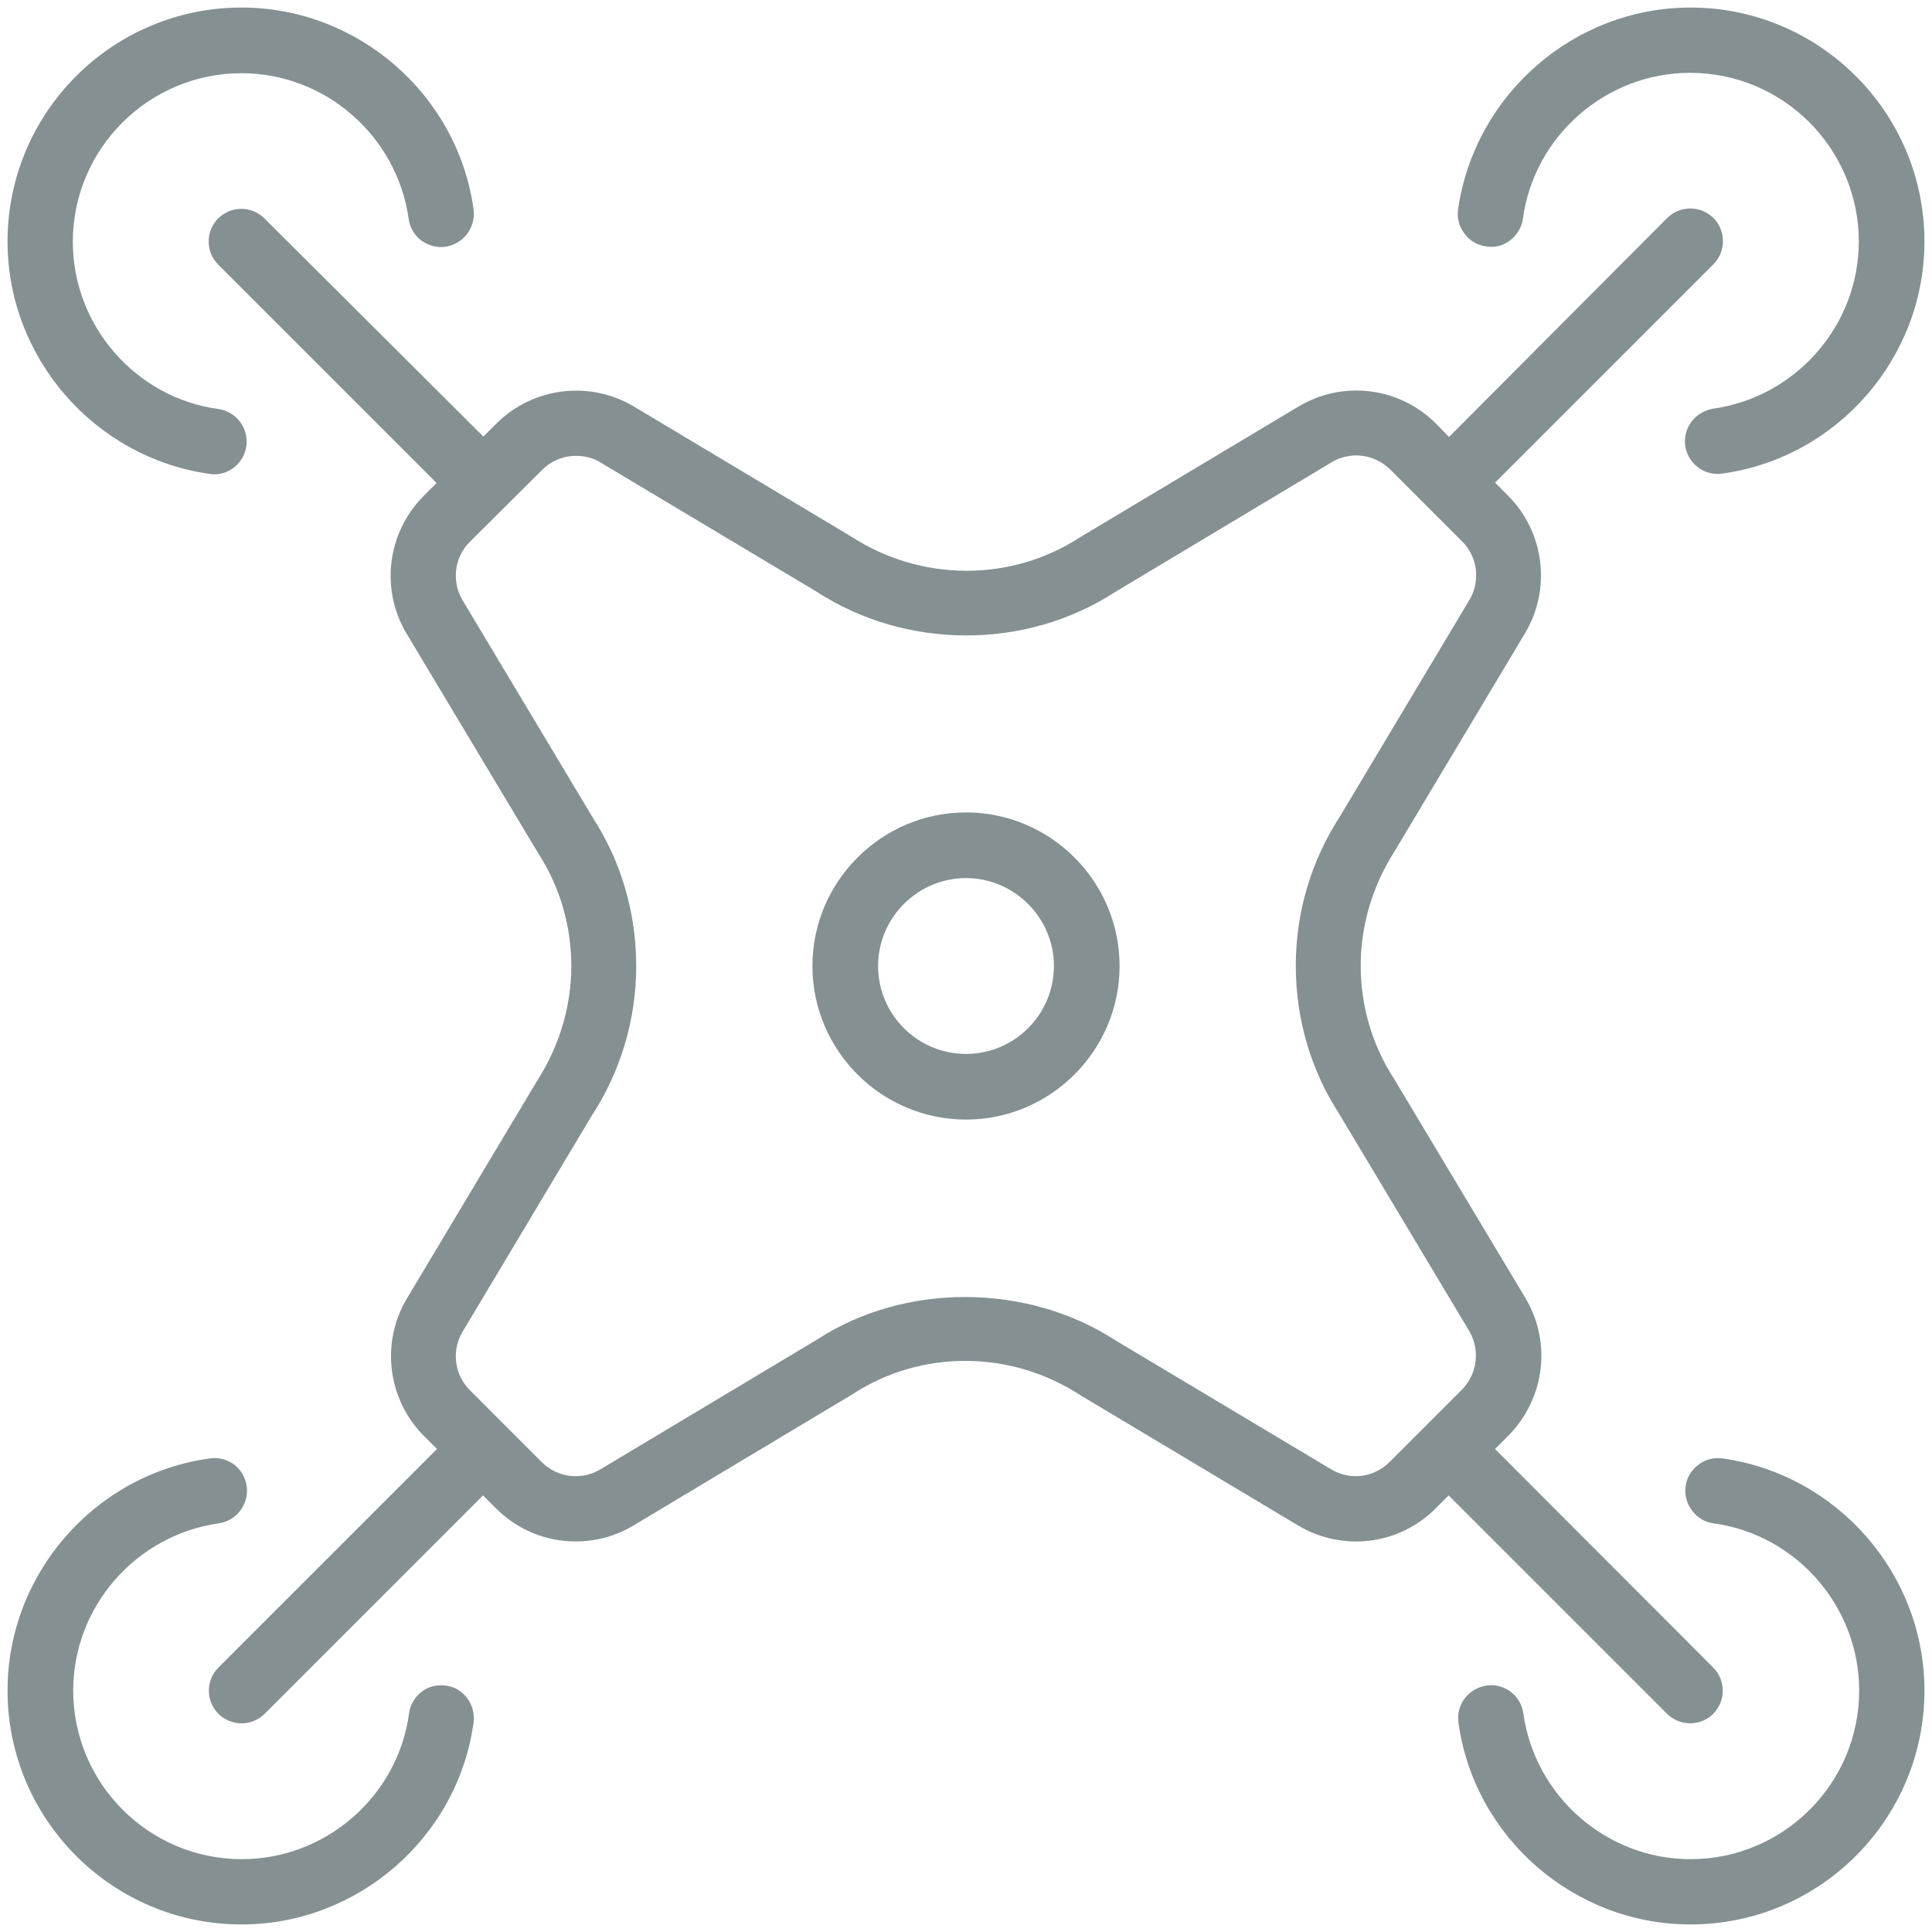 <svg xmlns="http://www.w3.org/2000/svg" enable-background="new 0 0 512 512" viewBox="0 0 512 512">
    <path style="fill:#859093" d="M123.8 62c-1.4 1.8-3.4 3-5.7 3.4-2.3.3-4.6-.3-6.5-1.7-1.8-1.4-3-3.4-3.3-5.7-3.1-22-22.1-38.6-44.3-38.6-24.6 0-44.7 20-44.7 44.7 0 22.2 16.6 41.3 38.6 44.3 4.7.7 8 5 7.4 9.8-.6 4.3-4.3 7.5-8.5 7.5-.5 0-.8 0-1.2-.1C25 121.3 2 94.8 2 64 2 29.8 29.8 2 64 2c30.8 0 57.3 23 61.5 53.5.3 2.3-.3 4.6-1.7 6.5z"/>
    <path style="fill:#859093" d="M396.2 384l3.5-3.5c9.7-9.8 11.6-24.8 4.5-36.6L369.5 286c-5.8-8.9-8.9-19.3-8.9-30.1s3.2-21.3 9.1-30.5l34.4-57.5c7.1-11.8 5.2-26.9-4.5-36.6l-3.4-3.4L454.1 70c1.6-1.6 2.5-3.8 2.5-6.1s-.9-4.5-2.5-6.1c-3.4-3.4-8.9-3.4-12.3 0l-57.8 58-3.4-3.5c-9.8-9.8-24.8-11.6-36.6-4.5l-57.8 34.6c-18.3 11.9-42.1 11.8-60.6-.2l-57.5-34.4c-11.8-7.1-26.9-5.2-36.6 4.5l-3.4 3.4-58-57.8c-3.4-3.4-8.9-3.4-12.3 0-1.6 1.6-2.5 3.8-2.5 6.1s.9 4.5 2.5 6.1l57.9 57.9-3.4 3.4c-9.7 9.7-11.6 24.8-4.5 36.6l34.7 57.9c5.8 8.9 8.9 19.3 8.9 30.1s-3.2 21.3-9.1 30.5L107.9 344c-7.1 11.8-5.2 26.9 4.5 36.6l3.4 3.4-57.9 57.9c-3.4 3.4-3.4 8.9 0 12.3 1.7 1.6 3.8 2.5 6.1 2.5s4.5-.9 6.1-2.5l57.9-57.9 3.4 3.4c5.7 5.7 13.2 8.8 21.2 8.8 5.4 0 10.8-1.5 15.4-4.3l57.9-34.7c18.2-11.9 42-11.8 60.5.3l57.5 34.4c11.8 7.1 26.9 5.3 36.6-4.5l3.4-3.4 57.9 57.9c1.7 1.6 3.8 2.5 6.1 2.5s4.5-.9 6.1-2.5c3.4-3.4 3.4-8.9 0-12.3L396.2 384zm-8.8-15.7l-19.1 19.1c-2.5 2.5-5.7 3.8-9 3.8-2.2 0-4.5-.6-6.5-1.8l-57.2-34.2c-23.4-15.2-55.8-15.3-78.9-.3l-57.6 34.5c-5 3-11.4 2.2-15.5-1.9l-19.1-19.1c-4.1-4.1-4.9-10.5-1.9-15.5l34.2-57.2c7.7-11.8 11.8-25.5 11.8-39.7s-4-27.7-11.5-39.3l-34.5-57.6c-3-5-2.2-11.4 1.9-15.5l19.2-19.1c2.4-2.4 5.6-3.7 9-3.7 2.3 0 4.6.6 6.5 1.8l57.2 34.2c23.7 15.4 55.4 15.5 79.1.1l57.4-34.4c5-3 11.3-2.2 15.5 1.9l19.1 19.1c4.1 4.1 4.9 10.5 1.9 15.5l-34.2 57.2c-7.7 11.8-11.8 25.5-11.8 39.7s4 27.7 11.5 39.3l34.5 57.6c2.9 5 2.1 11.4-2 15.5z"/>
    <path style="fill:#859093" d="M256 215.3c-22.4 0-40.7 18.3-40.7 40.7s18.3 40.7 40.7 40.7 40.7-18.3 40.7-40.7-18.3-40.7-40.7-40.7zm0 64c-12.9 0-23.3-10.5-23.3-23.3s10.5-23.3 23.3-23.3 23.3 10.5 23.3 23.3-10.4 23.3-23.3 23.3zM125.5 456.5C121.3 487 94.8 510 64 510c-34.2 0-62-27.8-62-62 0-30.8 23-57.3 53.6-61.5.4-.1.9-.1 1.3-.1 1.8 0 3.5.6 5 1.6 1.9 1.4 3.1 3.5 3.5 5.9.6 4.7-2.7 9.1-7.4 9.8-22 3.1-38.6 22.1-38.6 44.3 0 24.6 20 44.7 44.7 44.7 22.2 0 41.3-16.6 44.3-38.6.3-2.3 1.5-4.4 3.4-5.8 1.8-1.4 4.1-1.9 6.4-1.6 4.6.6 7.9 5 7.3 9.8zM510 64c0 30.8-23 57.3-53.6 61.5-.3.1-.7.1-1.2.1-4.3 0-8-3.2-8.6-7.5-.3-2.3.3-4.6 1.7-6.4 1.4-1.8 3.4-3 5.7-3.4 22-3.1 38.6-22.1 38.6-44.3 0-24.6-20-44.7-44.7-44.7-22.2 0-41.3 16.6-44.3 38.6-.3 2.3-1.5 4.3-3.4 5.8-1.8 1.4-4.1 2-6.4 1.6-2.3-.3-4.3-1.5-5.7-3.4-1.4-1.8-2-4.1-1.7-6.4C390.8 25 417.2 2 448 2c34.2 0 62 27.8 62 62zM510 448c0 34.2-27.8 62-62 62-30.8 0-57.3-23-61.5-53.5-.7-4.7 2.7-9.1 7.4-9.8.4-.1.8-.1 1.3-.1 1.8 0 3.6.6 5.1 1.7 1.9 1.4 3.1 3.5 3.4 5.8 3.1 22 22.1 38.6 44.3 38.6 24.6 0 44.7-20 44.7-44.7 0-22.2-16.6-41.3-38.6-44.3-2.3-.3-4.3-1.5-5.7-3.4-1.4-1.8-2-4.1-1.7-6.4.3-2.4 1.6-4.4 3.5-5.8 1.8-1.4 4.1-1.9 6.3-1.6C487 390.8 510 417.2 510 448z"/>
</svg>
